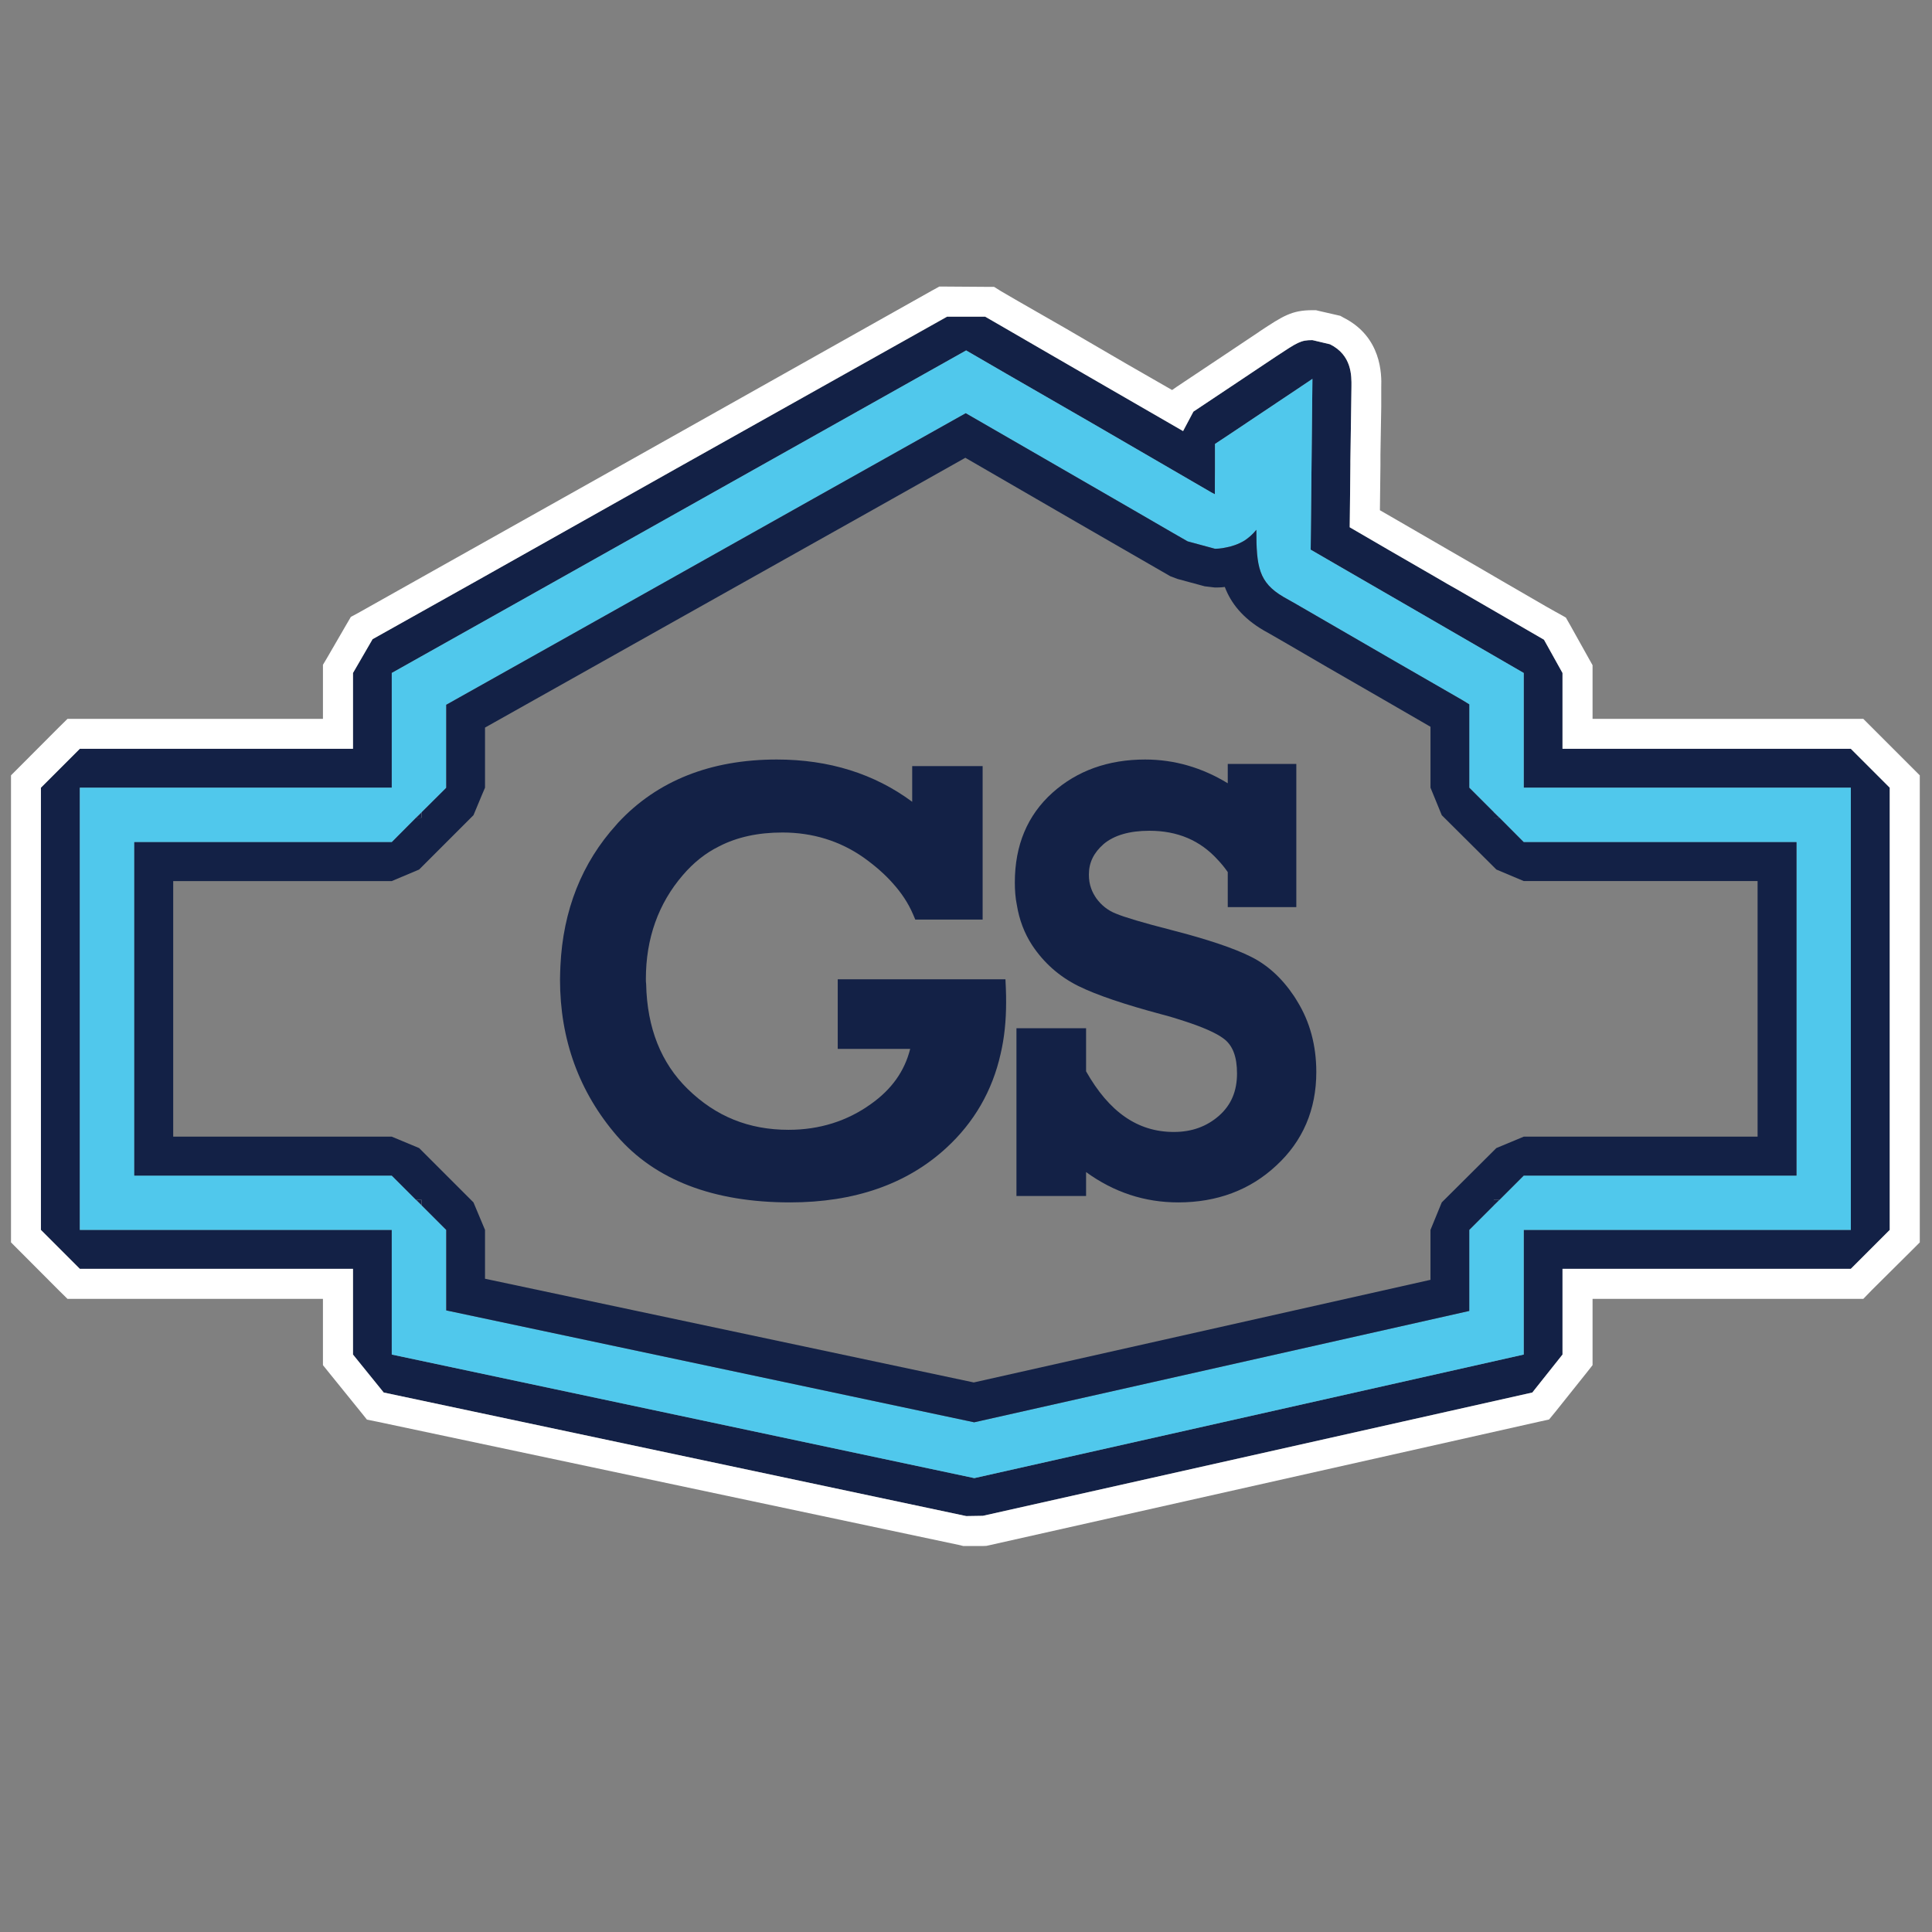 <?xml version="1.0" encoding="UTF-8"?>
<svg id="Layer_1" xmlns="http://www.w3.org/2000/svg" baseProfile="tiny" version="1.2" viewBox="0 0 144 144">
  <rect x="0" y="0" width="144" height="144" fill="#808080" stroke="none"/>
  <!-- Generator: Adobe Illustrator 30.1.0, SVG Export Plug-In . SVG Version: 2.1.1 Build 136)  -->
  <g>
    <g>
      <path d="M137.95,55.81h-21.49v-5.65l-1.38-2.48c-.07-.04-.75-.43-6.34-3.67-.55-.31-1.15-.65-1.79-1.03-2.3-1.32-4.82-2.79-6.35-3.68.01-1.23.04-3.02.05-4.66v-.26l.06-4.11.02-1.45c.01-.82.03-2.35-1.6-3.16l-1.31-.31c-.87,0-1.09.15-2.74,1.24l-2.5,1.67-3.63,2.42-.77,1.45-5.37-3.1-4.6-2.66c-2.67-1.55-4.69-2.72-4.78-2.76h-2.84s-20.25,11.35-20.25,11.35l-14.77,8.31-7.8,4.37-1.46,2.52v5.65H5.95l-2.9,2.9v32.96l2.9,2.9h20.36v6.39l2.29,2.83,43.42,9.21,1.24-.02,40.95-9.19,2.25-2.83v-6.39h21.49l2.9-2.9v-32.96l-2.9-2.9ZM137.95,91.67h-24.38v9.29l-40.95,9.21-43.42-9.21v-9.29H5.95v-32.96h23.25v-8.55l10.67-5.99,14.76-8.29,17.38-9.76c.12.08,4.75,2.75,9.35,5.4,3.98,2.31,7.94,4.61,8.94,5.19.16.08.25.13.25.13v-.19c0-.32,0-.99.01-1.67v-1.89s1.82-1.2,3.63-2.42c1.82-1.21,3.63-2.43,3.63-2.43l-.07,6.8-.06,5.93s3.3,1.91,6.88,3.98c4.26,2.47,8.93,5.17,9,5.21v8.55h24.38v32.96Z" fill="#132146"/>
      <path d="M111.34,60.54v.41h.42l-.42-.41ZM111.34,89.43v.41l.42-.41h-.42ZM31.01,89.43l.42.41v-.41h-.42ZM31.01,60.95h.42v-.41l-.42.41ZM111.34,60.54v.41h.42l-.42-.41ZM111.34,89.43v.41l.42-.41h-.42ZM31.01,89.43l.42.41v-.41h-.42ZM31.01,60.95h.42v-.41l-.42.41ZM111.34,60.54v.41h.42l-.42-.41ZM111.34,89.43v.41l.42-.41h-.42ZM31.01,89.43l.42.41v-.41h-.42ZM31.01,60.95h.42v-.41l-.42.41ZM111.34,60.54v.41h.42l-.42-.41ZM111.34,89.43v.41l.42-.41h-.42ZM31.01,89.43l.42.41v-.41h-.42ZM31.01,60.95h.42v-.41l-.42.41ZM31.01,60.95h.42v-.41l-.42.41ZM31.01,89.43l.42.41v-.41h-.42ZM111.34,89.43v.41l.42-.41h-.42ZM111.34,60.54v.41h.42l-.42-.41ZM111.34,60.54v.41h.42l-.42-.41ZM111.34,89.43v.41l.42-.41h-.42ZM31.01,89.43l.42.41v-.41h-.42ZM31.01,60.95h.42v-.41l-.42.41ZM31.01,60.95h.42v-.41l-.42.41ZM31.01,89.43l.42.41v-.41h-.42ZM111.34,89.43v.41l.42-.41h-.42ZM111.34,60.54v.41h.42l-.42-.41ZM111.34,60.54v.41h.42l-.42-.41ZM111.34,89.43v.41l.42-.41h-.42ZM31.01,89.43l.42.41v-.41h-.42ZM31.01,60.95h.42v-.41l-.42.41ZM31.01,60.95h.42v-.41l-.42.41ZM31.01,89.43l.42.41v-.41h-.42ZM111.34,89.43v.41l.42-.41h-.42ZM111.34,60.54v.41h.42l-.42-.41ZM111.34,60.54v.41h.42l-.42-.41ZM111.34,89.84l.42-.41h-.42v.41ZM31.43,89.84v-.41h-.42l.42.41ZM31.43,60.95v-.41l-.42.41h.42ZM138.88,53.58h-20.18v-4l-.28-.5-1.39-2.49-.32-.56-.55-.31s-.25-.13-.93-.52c-.62-.36-1.63-.94-3.28-1.9-1.03-.6-2.29-1.34-3.88-2.25-1.32-.76-2.7-1.56-3.92-2.27l-1.3-.75c.01-1.03.03-2.22.04-3.36v-.8s.06-3.58.06-3.58v-1.44c.03-.93.04-3.74-2.82-5.18l-.23-.13-.26-.06-1.31-.3-.25-.06h-.26c-1.54,0-2.19.43-3.95,1.59l-.02.02-2.5,1.67-3.63,2.42-.36.25-3.43-1.97-4.6-2.68c-3.2-1.83-4.52-2.59-4.71-2.71l-.53-.33h-.64l-2.86-.02h-.58l-.53.29-22.45,12.62-14.77,8.29-5.57,3.13-.54.29-.31.53-1.46,2.52-.31.52v4.03H5.03l-.66.65-3.55,3.56v34.81l3.55,3.56.66.65h19.04v4.94l.5.62,2.29,2.83.49.61.79.16,43.42,9.2.23.06h1.48s.25-.01.25-.01l.23-.05,40.94-9.2.77-.17.5-.61,2.26-2.83.48-.61v-4.94h20.18l.65-.67,2.91-2.89.65-.65v-34.81l-4.21-4.21ZM140.85,91.67l-2.9,2.9h-21.49v6.39l-2.25,2.83-40.95,9.19-1.24.02-43.42-9.21-2.29-2.83v-6.39H5.95l-2.9-2.9v-32.96l2.9-2.9h20.36v-5.65l1.46-2.52,7.8-4.37,14.77-8.31,20.25-11.36h2.84c.09.05,2.11,1.22,4.78,2.77l4.6,2.66,5.37,3.1.77-1.45,3.63-2.42,2.5-1.67c1.65-1.09,1.87-1.24,2.74-1.24l1.31.31c1.63.81,1.61,2.34,1.6,3.16l-.02,1.45-.06,4.11v.26c-.01,1.64-.04,3.43-.05,4.66,1.53.89,4.05,2.36,6.35,3.68.64.38,1.24.72,1.79,1.03,5.59,3.24,6.27,3.63,6.34,3.67l1.38,2.48v5.65h21.49l2.9,2.9v32.96ZM111.34,60.95h.42l-.42-.41v.41ZM111.34,89.84l.42-.41h-.42v.41ZM31.43,89.84v-.41h-.42l.42.41ZM31.43,60.95v-.41l-.42.41h.42ZM31.01,60.95h.42v-.41l-.42.41ZM31.01,89.43l.42.41v-.41h-.42ZM111.34,89.43v.41l.42-.41h-.42ZM111.34,60.54v.41h.42l-.42-.41ZM111.34,60.54v.41h.42l-.42-.41ZM111.34,89.43v.41l.42-.41h-.42ZM31.01,89.43l.42.41v-.41h-.42ZM31.01,60.95h.42v-.41l-.42.41ZM31.01,60.95h.42v-.41l-.42.41ZM31.01,89.43l.42.41v-.41h-.42ZM111.34,89.43v.41l.42-.41h-.42ZM111.34,60.54v.41h.42l-.42-.41ZM111.34,60.54v.41h.42l-.42-.41ZM111.34,89.43v.41l.42-.41h-.42ZM31.01,89.43l.42.41v-.41h-.42ZM31.01,60.95h.42v-.41l-.42.41ZM31.01,60.95h.42v-.41l-.42.41ZM31.01,89.43l.42.41v-.41h-.42ZM111.34,89.43v.41l.42-.41h-.42ZM111.34,60.54v.41h.42l-.42-.41ZM111.34,60.54v.41h.42l-.42-.41ZM111.34,89.43v.41l.42-.41h-.42ZM31.01,89.43l.42.41v-.41h-.42ZM31.01,60.95h.42v-.41l-.42.41ZM111.34,60.54v.41h.42l-.42-.41ZM111.34,89.43v.41l.42-.41h-.42ZM31.01,89.43l.42.41v-.41h-.42ZM31.01,60.95h.42v-.41l-.42.41ZM111.34,60.54v.41h.42l-.42-.41ZM111.34,89.43v.41l.42-.41h-.42ZM31.01,89.43l.42.41v-.41h-.42ZM31.01,60.95h.42v-.41l-.42.41ZM111.34,60.54v.41h.42l-.42-.41ZM111.34,89.43v.41l.42-.41h-.42ZM31.01,89.43l.42.41v-.41h-.42ZM31.01,60.95h.42v-.41l-.42.41ZM111.34,60.54v.41h.42l-.42-.41ZM111.34,89.43v.41l.42-.41h-.42ZM31.01,89.43l.42.41v-.41h-.42ZM31.01,60.95h.42v-.41l-.42.41ZM111.34,60.54v.41h.42l-.42-.41ZM111.34,89.43v.41l.42-.41h-.42ZM31.01,89.43l.42.41v-.41h-.42ZM31.01,60.95h.42v-.41l-.42.41ZM111.34,60.54v.41h.42l-.42-.41ZM111.34,89.43v.41l.42-.41h-.42ZM31.01,89.43l.42.41v-.41h-.42ZM31.01,60.95h.42v-.41l-.42.41Z" fill="#fff"/>
    </g>
    <path d="M113.57,58.71v-8.55c-.07-.04-4.74-2.74-9-5.21-3.58-2.07-6.86-3.96-6.88-3.98l.06-5.93.07-6.8s-1.81,1.22-3.63,2.43c-1.81,1.22-3.63,2.42-3.63,2.42v1.89c-.01.68-.01,1.35-.01,1.67v.19s-.09-.05-.25-.13c-1-.58-4.96-2.88-8.94-5.19-4.6-2.65-9.23-5.32-9.35-5.4l-17.38,9.76-14.76,8.29-10.67,5.99v8.55H5.95v32.96h23.25v9.29l43.42,9.21,40.95-9.21v-9.29h24.38v-32.96h-24.38ZM133.9,87.62h-20.33l-1.81,1.81-.42.41-1.83,1.83v6.04l-36.9,8.3-39.35-8.34v-6l-1.83-1.83-.42-.41-1.81-1.81H10.01v-24.85h19.19l1.81-1.82.42-.41,1.79-1.78.04-.05v-6.18l12.62-7.08,14.76-8.29,11.34-6.36c2.98,1.71,8.62,4.98,12.49,7.21,2.35,1.37,4.03,2.34,4.05,2.34l2.03.55c.14,0,.45,0,.81-.09.41-.07.92-.23,1.4-.52.3-.2.61-.46.88-.8,0,2.76.18,3.92,2.02,5,.03.01,1.28.72,3.08,1.77,2.97,1.73,7.45,4.31,10.25,5.92l.52.32v6.21l.96.96.87.87.42.41,1.81,1.82h20.33v24.85Z" fill="#50c8ec"/>
    <path d="M31.01,60.95h.42v-.41l-.42.41ZM31.01,89.43l.42.41v-.41h-.42ZM111.34,89.43v.41l.42-.41h-.42ZM111.34,60.54v.41h.42l-.42-.41Z" fill="#132146"/>
    <path d="M113.57,62.77l-1.81-1.82h-.42v-.41l-.87-.87-.96-.96v-6.21l-.52-.32c-2.8-1.61-7.28-4.19-10.25-5.92-1.8-1.05-3.05-1.76-3.08-1.77-1.84-1.08-2.02-2.24-2.02-5-.27.34-.58.6-.88.8-.48.29-.99.45-1.4.52-.36.08-.67.09-.81.09l-2.03-.55s-1.7-.97-4.05-2.34c-3.87-2.23-9.51-5.5-12.49-7.21l-11.34,6.36-14.76,8.29-12.62,7.08v6.18l-.04.05-1.79,1.78v.41h-.42l-1.81,1.82H10.01v24.85h19.19l1.81,1.81h.42v.41l1.83,1.83v6l39.35,8.34,36.9-8.3v-6.04l1.83-1.83v-.41h.42l1.81-1.81h20.33v-24.85h-20.33ZM131,84.72h-17.43l-2.04.85-4.07,4.05-.84,2.05v3.72l-34.04,7.65-36.43-7.73v-3.64l-.86-2.05-4.05-4.05-2.04-.85H12.91v-19.05h16.29l2.04-.86,4.05-4.05.6-1.44.26-.61v-4.48l14.01-7.87,14.77-8.29,7.02-3.95c1.86,1.08,5.26,3.04,8.36,4.84,3.61,2.07,6.83,3.95,6.92,3.99l.53.2,2.03.55.76.09c.16,0,.42,0,.74-.04.45,1.19,1.32,2.32,2.92,3.25.06.03.16.09.36.2.51.29,1.67.96,4.36,2.53,2.46,1.42,5.44,3.13,7.69,4.44v4.54l.68,1.66.16.39,4.07,4.05,2.04.86h17.43v19.05Z" fill="#132146"/>
  </g>
  <g>
    <path d="M74.99,74.71c0,1.37-.13,2.65-.41,3.84-.62,2.77-1.99,5.12-4.05,7.01-2.93,2.7-6.85,4.06-11.64,4.06-5.72,0-10.06-1.67-12.91-4.96-2.82-3.27-4.24-7.19-4.24-11.65,0-.34.02-.68.03-1.01.19-4.15,1.6-7.7,4.18-10.54.04-.04.09-.1.13-.15,2.91-3.12,6.88-4.7,11.82-4.7,3.89,0,7.27,1.06,10.09,3.15v-2.66h5.25v11.44h-5.02l-.17-.4c-.35-.82-.86-1.59-1.51-2.31-.6-.68-1.34-1.32-2.18-1.92-1.76-1.23-3.79-1.86-6.04-1.86-1.81,0-3.38.34-4.72,1.03-1.03.51-1.91,1.22-2.7,2.14-1.83,2.12-2.76,4.73-2.76,7.74,0,.13,0,.26.02.39.07,3.28,1.12,5.89,3.1,7.82,2.1,2.05,4.56,3.04,7.52,3.04,2.28,0,4.35-.64,6.13-1.92,1.54-1.09,2.51-2.44,2.93-4.11h-5.4v-5.19h12.5l.03.65c.02.41.02.77.02,1.07Z" fill="#132146"/>
    <path d="M98.11,79.9c0,2.8-1,5.15-2.99,6.98-1.96,1.83-4.43,2.74-7.3,2.74-2.5,0-4.79-.75-6.87-2.26v1.78h-5.19v-12.5h5.19v3.21c1.72,3.04,3.85,4.52,6.54,4.52,1.35,0,2.46-.41,3.38-1.22.9-.8,1.33-1.83,1.33-3.14,0-1.23-.31-2.09-1-2.6-.56-.42-1.54-.85-2.92-1.3-.5-.16-1.05-.34-1.68-.5-2.77-.74-4.88-1.45-6.23-2.12-1.43-.71-2.58-1.74-3.44-3.04-.58-.89-.96-1.89-1.14-3-.11-.53-.15-1.1-.15-1.68,0-2.77.94-5.01,2.8-6.68,1.83-1.64,4.15-2.48,6.91-2.48,2.18,0,4.24.6,6.16,1.77v-1.44h5.11v10.67h-5.11v-2.61c-.23-.33-.48-.64-.74-.91-1.32-1.46-3.01-2.17-5.1-2.17-1.49,0-2.64.34-3.41.99-.74.65-1.1,1.38-1.1,2.27,0,.37.05.72.17,1.04.09.26.22.49.38.73.38.52.85.9,1.45,1.14.67.28,2.05.69,4.08,1.21,2.77.71,4.75,1.38,6.02,2.02,1.22.61,2.3,1.59,3.2,2.94.07.12.16.24.23.37.94,1.52,1.42,3.29,1.42,5.27Z" fill="#132146"/>
  </g>
</svg>